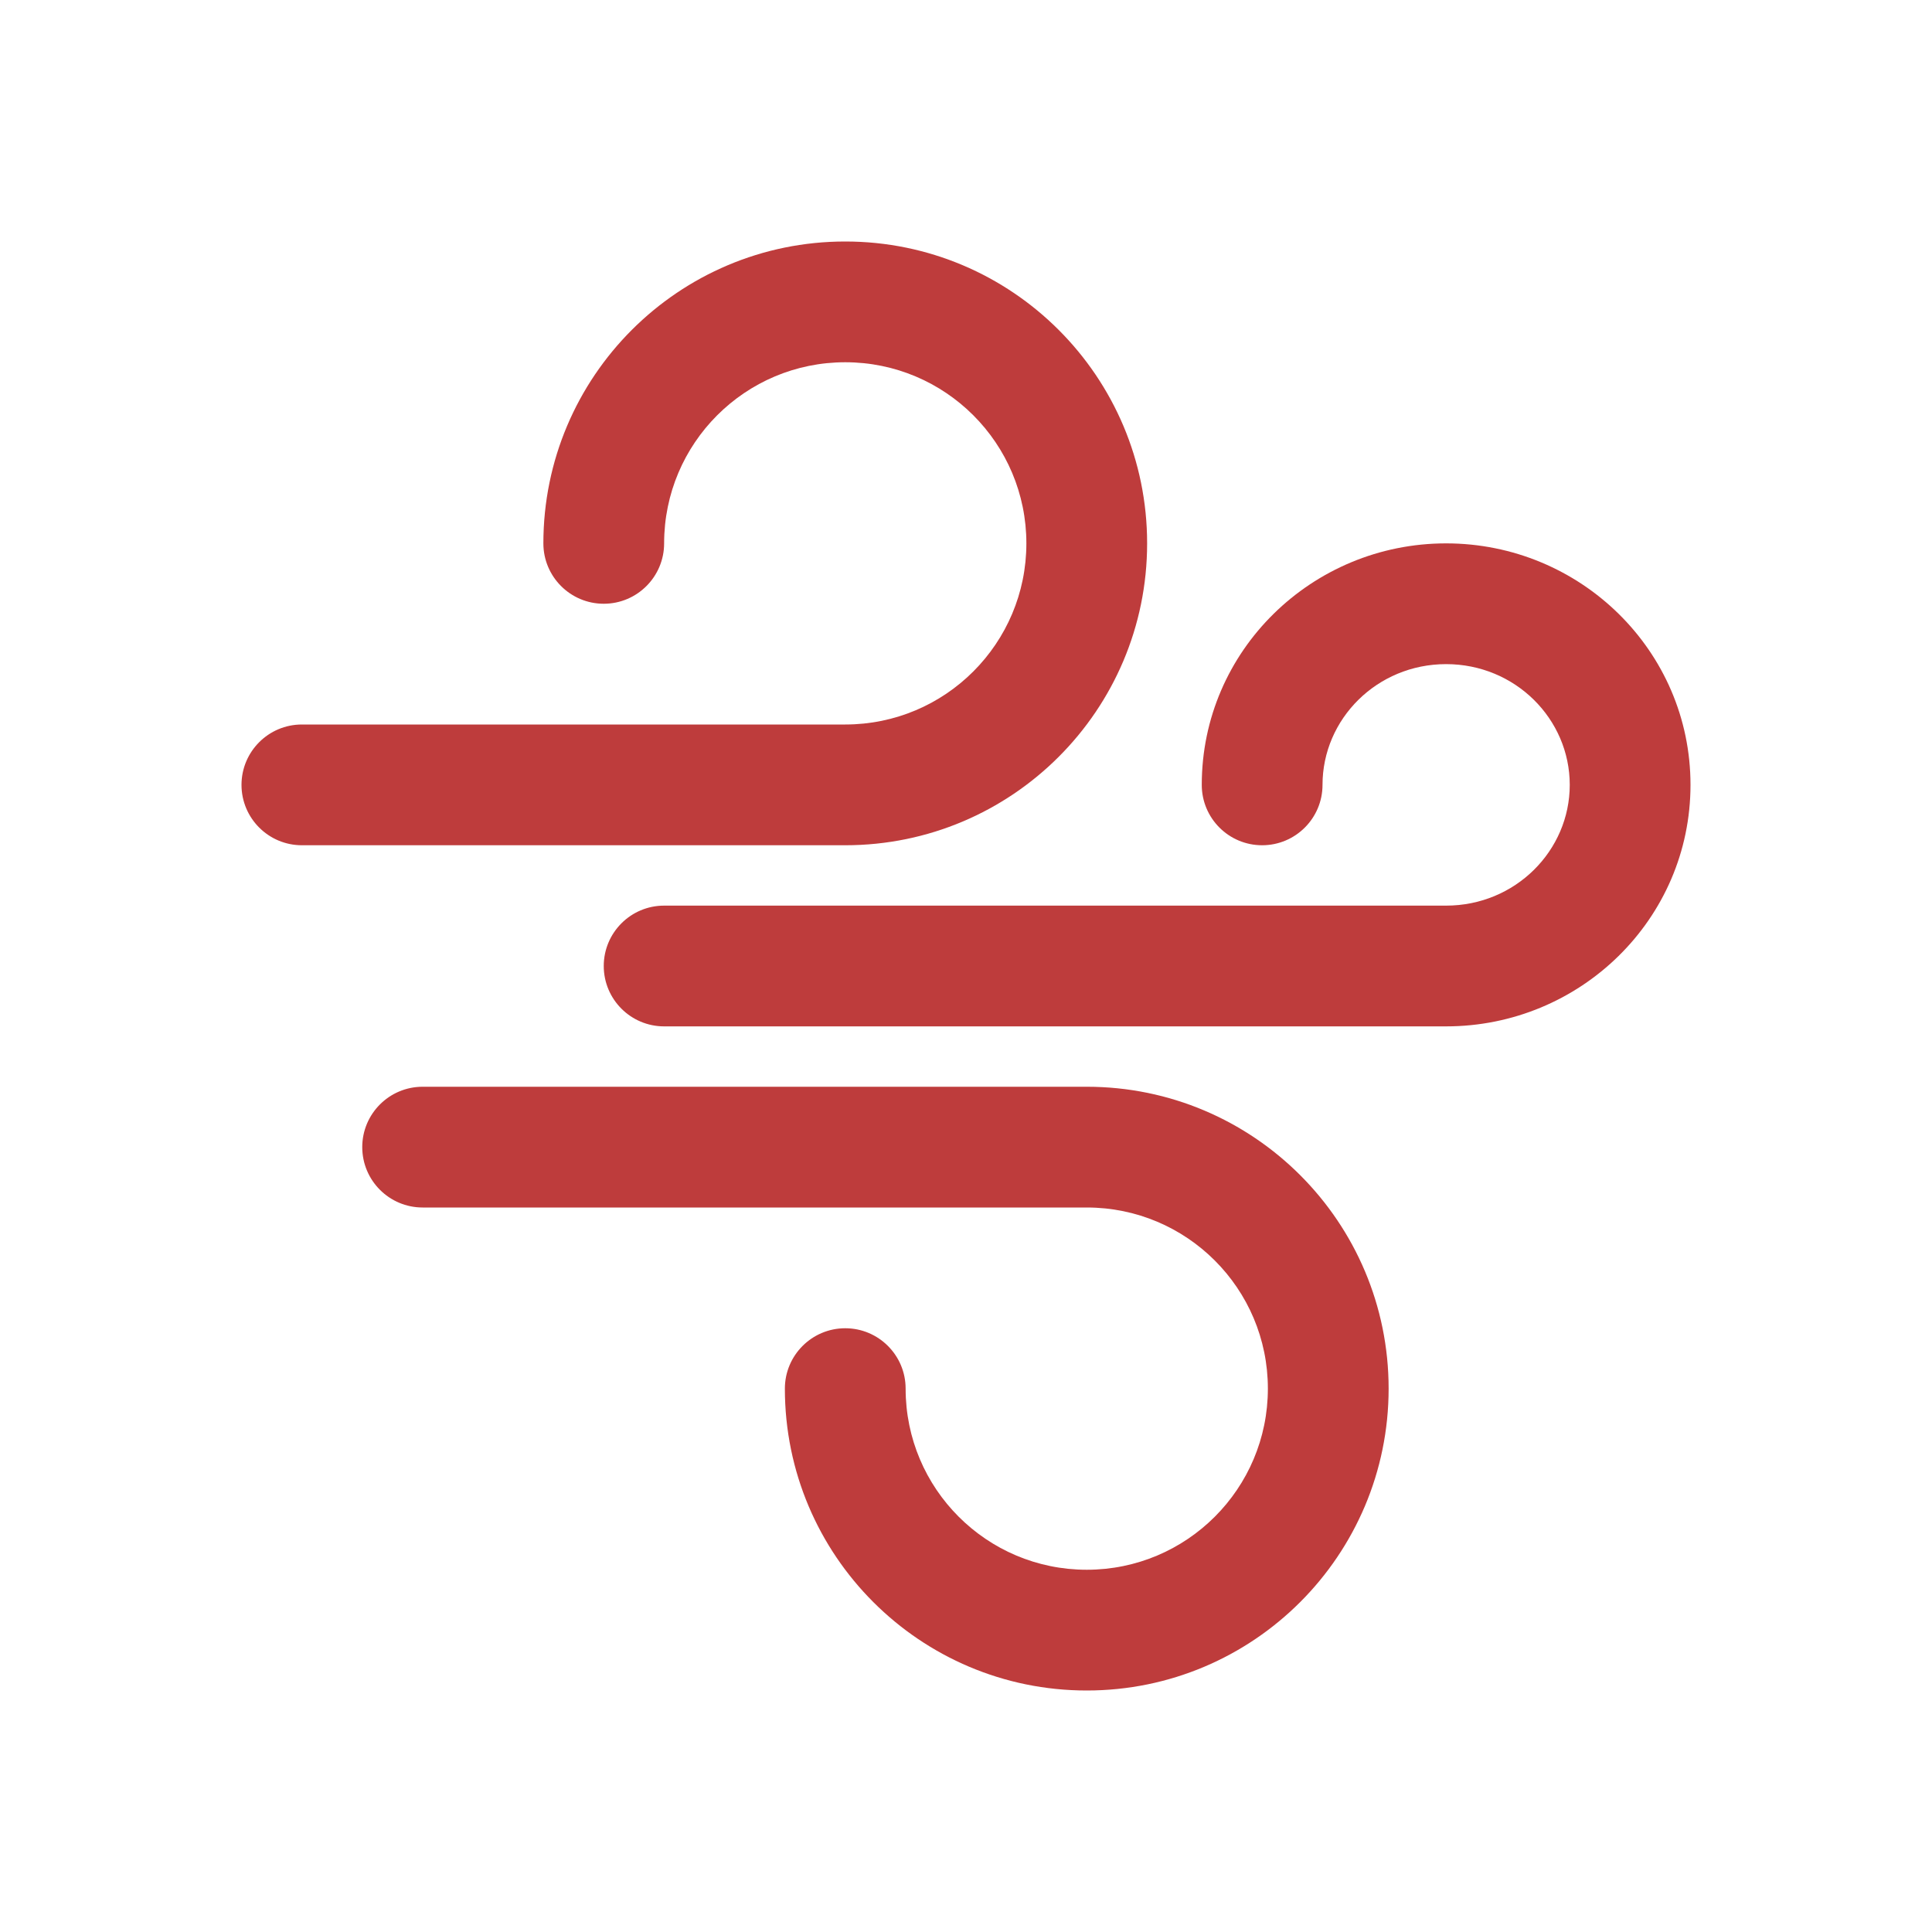 <svg width="32" height="32" viewBox="0 0 32 32" fill="none" xmlns="http://www.w3.org/2000/svg">
<path fill-rule="evenodd" clip-rule="evenodd" d="M14 6C12.343 6 11 7.343 11 9C11 9.552 10.552 10 10 10C9.448 10 9 9.552 9 9C9 6.239 11.239 4 14 4C16.761 4 19 6.239 19 9C19 11.761 16.761 14 14 14H5C4.448 14 4 13.552 4 13C4 12.448 4.448 12 5 12H14C15.657 12 17 10.657 17 9C17 7.343 15.657 6 14 6Z" fill="#BE3C3C"/>
<path fill-rule="evenodd" clip-rule="evenodd" d="M18 26C16.343 26 15 24.657 15 23C15 22.448 14.552 22 14 22C13.448 22 13 22.448 13 23C13 25.761 15.239 28 18 28C20.761 28 23 25.761 23 23C23 20.239 20.761 18 18 18H7C6.448 18 6 18.448 6 19C6 19.552 6.448 20 7 20H18C19.657 20 21 21.343 21 23C21 24.657 19.657 26 18 26Z" fill="#BE3C3C"/>
<path fill-rule="evenodd" clip-rule="evenodd" d="M23.952 11C22.807 11 21.905 11.91 21.905 13C21.905 13.552 21.457 14 20.905 14C20.352 14 19.905 13.552 19.905 13C19.905 10.776 21.732 9 23.952 9C26.173 9 28 10.776 28 13C28 15.224 26.173 17 23.952 17H11C10.448 17 10 16.552 10 16C10 15.448 10.448 15 11 15H23.952C25.098 15 26 14.09 26 13C26 11.91 25.098 11 23.952 11Z" fill="#BE3C3C"/>
</svg>
